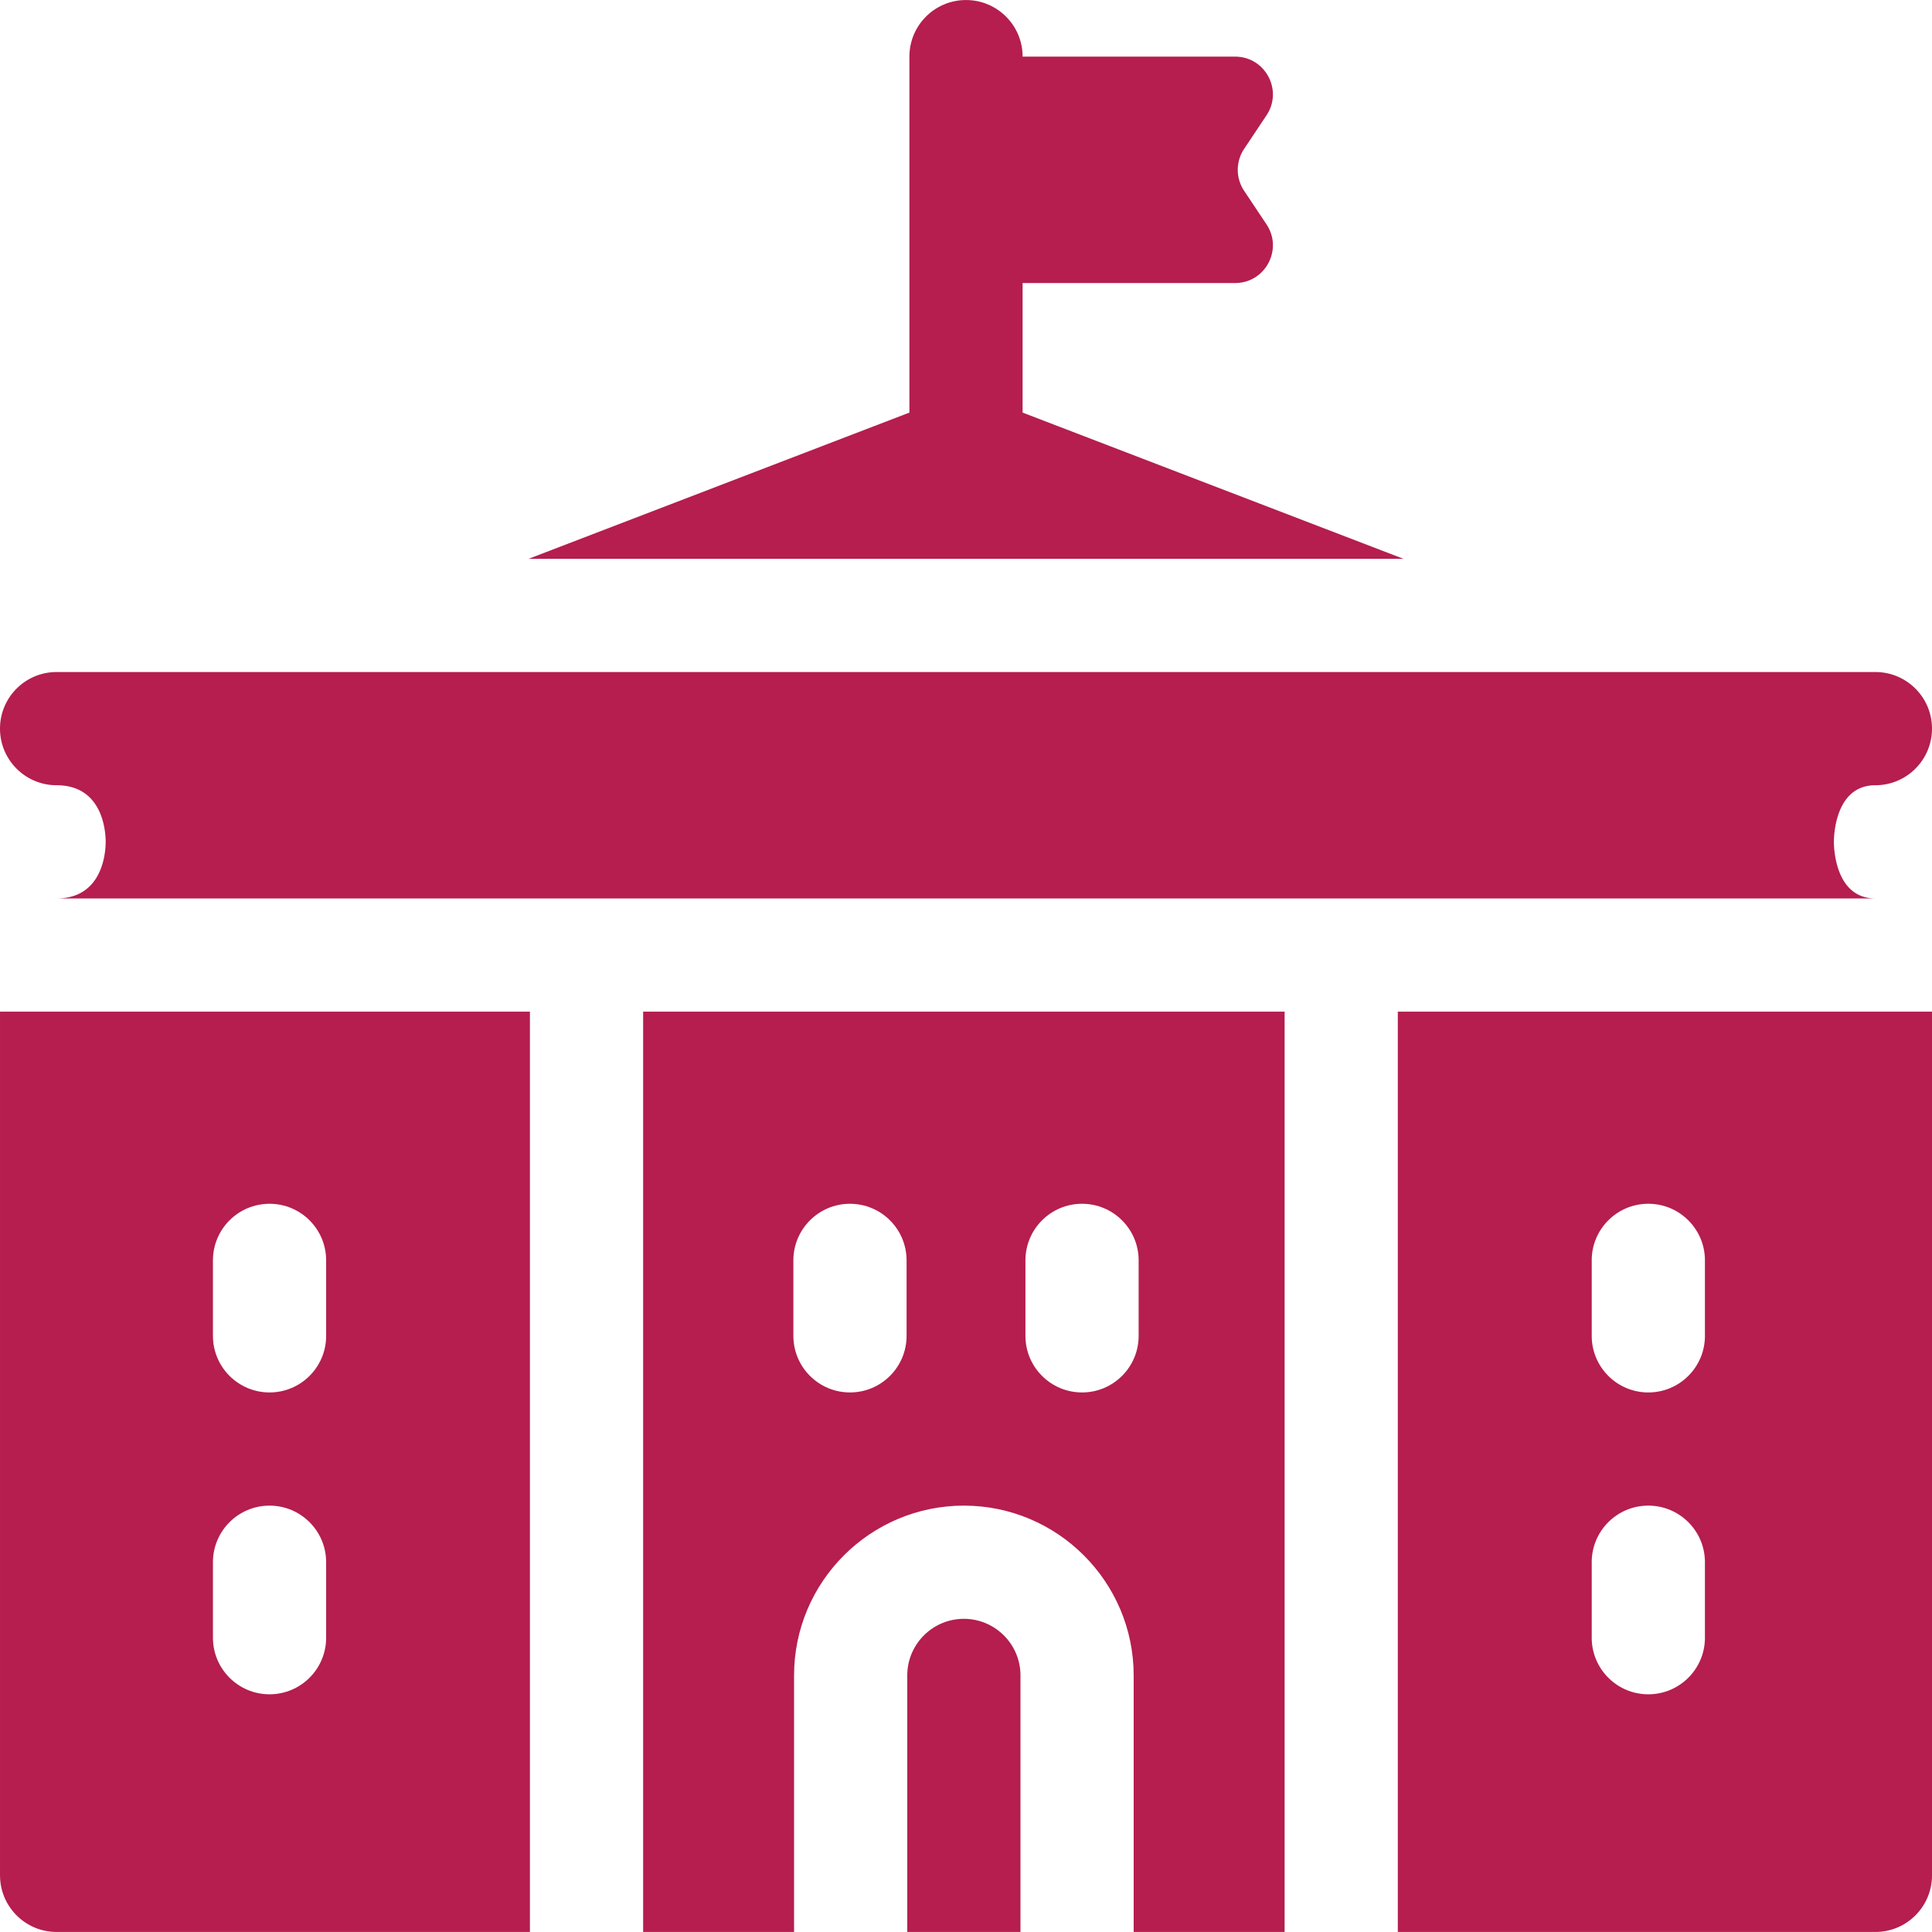 <svg xmlns="http://www.w3.org/2000/svg" xmlns:xlink="http://www.w3.org/1999/xlink" width="512" height="512" x="0" y="0" viewBox="0 0 512 512" style="enable-background:new 0 0 512 512" xml:space="preserve" class=""><g><path d="M371.938 148.096 271.002 109.34V75.006h56.317c7.987 0 12.751-8.902 8.32-15.547l-5.936-8.903a10 10 0 0 1 0-11.095l5.936-8.903c4.431-6.645-.333-15.547-8.32-15.547h-56.317c0-8.284-6.716-15-15-15s-15 6.716-15 15v94.329l-100.936 38.756zM15 208.096c12.377 0 13.004 12.494 13.004 14.999S27.377 238.094 15 238.094h482c-10.691 0-11-13.464-11-14.999s.309-14.999 11-14.999c8.284 0 15-6.716 15-15s-6.716-15-15-15H15c-8.284 0-15 6.716-15 15s6.716 15 15 15zM255.436 429.007c-8.271 0-15 6.729-15 14.999v67.984h30v-67.984c0-8.271-6.729-14.999-15-14.999zM370.435 511.99H497c8.284 0 15-6.716 15-15V268.094H370.435zm51.388-177.977c0-8.284 6.716-15 15-15s15 6.716 15 15v19.999c0 8.284-6.716 15-15 15s-15-6.716-15-15zm0 79.994c0-8.284 6.716-15 15-15s15 6.716 15 15v19.999c0 8.284-6.716 15-15 15s-15-6.716-15-15z" fill="#b51e4f" opacity="1" data-original="#000000"></path><path d="M170.437 511.99h39.999v-67.984c0-24.813 20.187-44.999 45-44.999 24.814 0 45 20.187 45 44.999v67.984h39.999V268.094H170.437zm101.315-177.977c0-8.284 6.716-15 15-15s15 6.716 15 15v19.999c0 8.284-6.716 15-15 15s-15-6.716-15-15zm-61.5 0c0-8.284 6.716-15 15-15s15 6.716 15 15v19.999c0 8.284-6.716 15-15 15s-15-6.716-15-15zM.004 496.99c0 8.284 6.716 15 15 15h125.433V268.094H.004zm56.427-162.977c0-8.284 6.716-15 15-15s15 6.716 15 15v19.999c0 8.284-6.716 15-15 15s-15-6.716-15-15zm0 79.994c0-8.284 6.716-15 15-15s15 6.716 15 15v19.999c0 8.284-6.716 15-15 15s-15-6.716-15-15z" fill="#b51e4f" opacity="1" data-original="#000000"></path></g></svg>